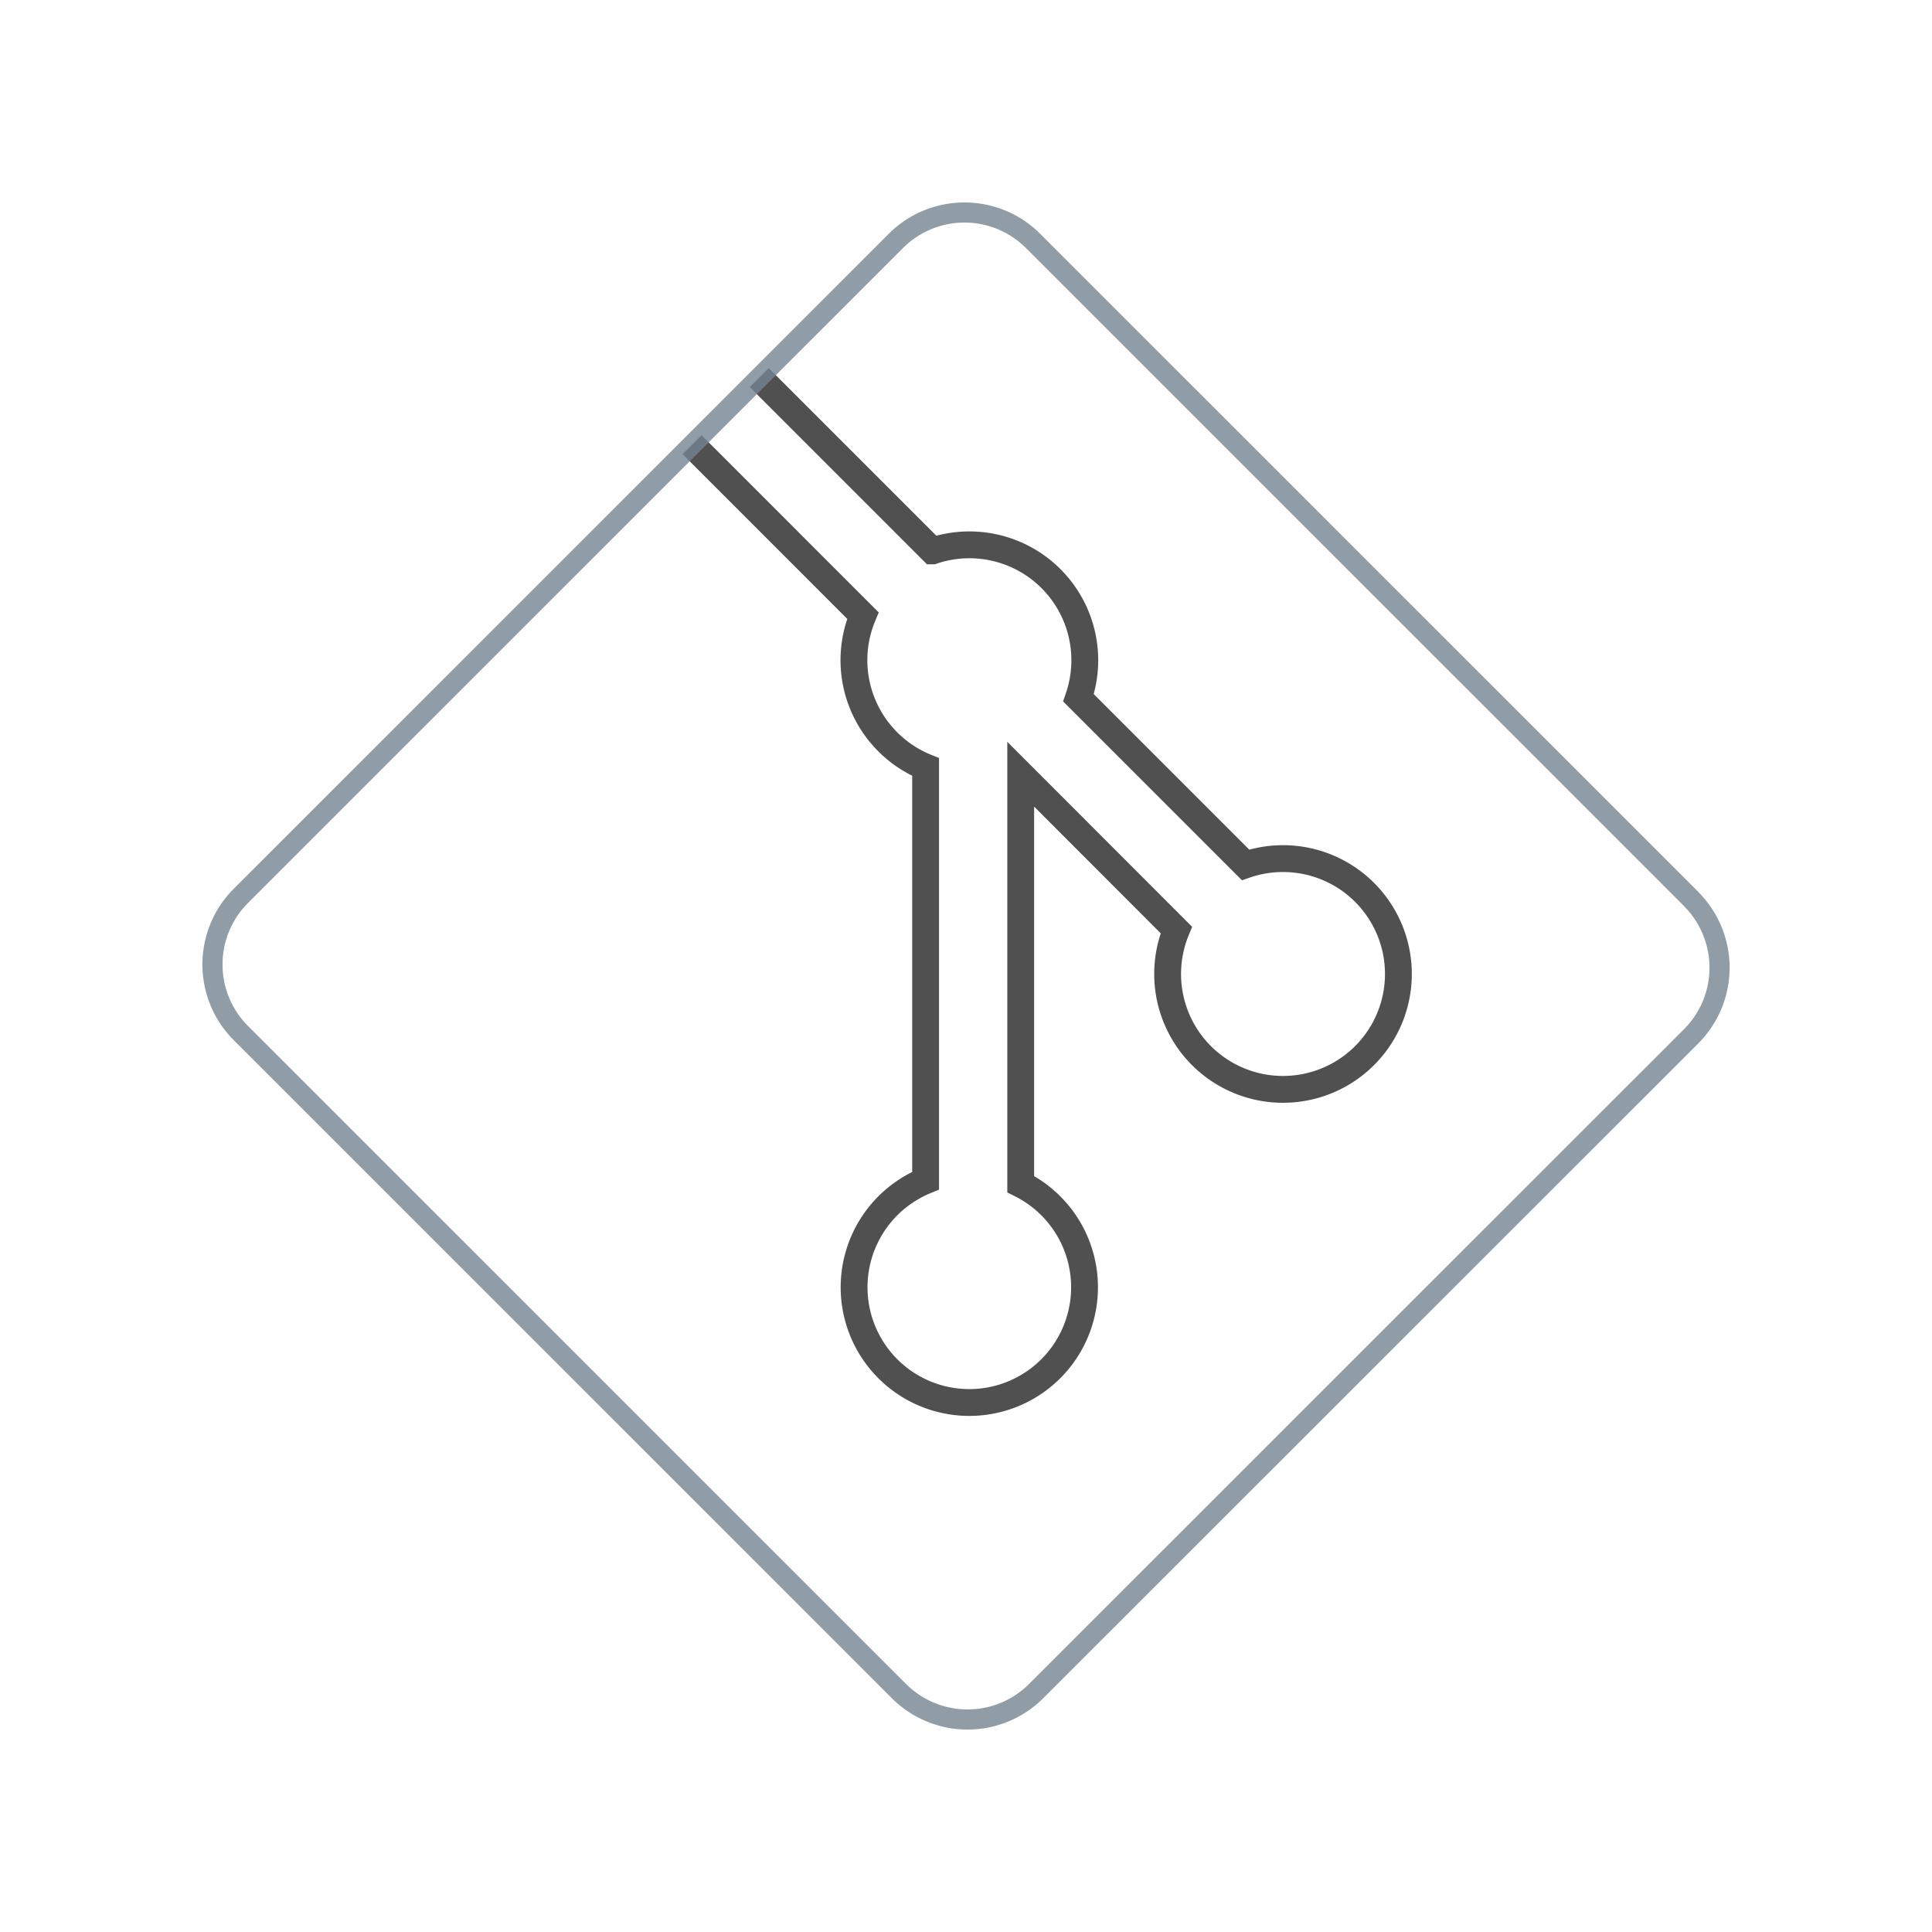 <svg id="Layer_1" data-name="Layer 1" xmlns="http://www.w3.org/2000/svg" viewBox="0 0 72 72"><defs><style>.cls-1,.cls-2{fill:none;stroke-miterlimit:10;}.cls-1{stroke:#515050;}.cls-2{stroke:#758491;stroke-linecap:round;stroke-width:0.75px;opacity:0.8;}</style></defs><title>CUC</title><path class="cls-1" d="M28.294,14.071l6.459,6.459a4.3,4.3,0,0,1,5.439,5.476l6.225,6.225a4.3,4.3,0,1,1-2.578,2.427l-5.8-5.806V44.13A4.294,4.294,0,1,1,34.495,44V28.585a4.258,4.258,0,0,1-1.41-.939,4.3,4.3,0,0,1-.927-4.705l-6.367-6.369"/><path class="cls-2" d="M63.023,33.5,38.5,8.979a3.615,3.615,0,0,0-5.114,0L8.978,33.385a3.617,3.617,0,0,0,0,5.116L33.5,63.021a3.616,3.616,0,0,0,5.115,0l24.408-24.4a3.617,3.617,0,0,0,0-5.116"/></svg>